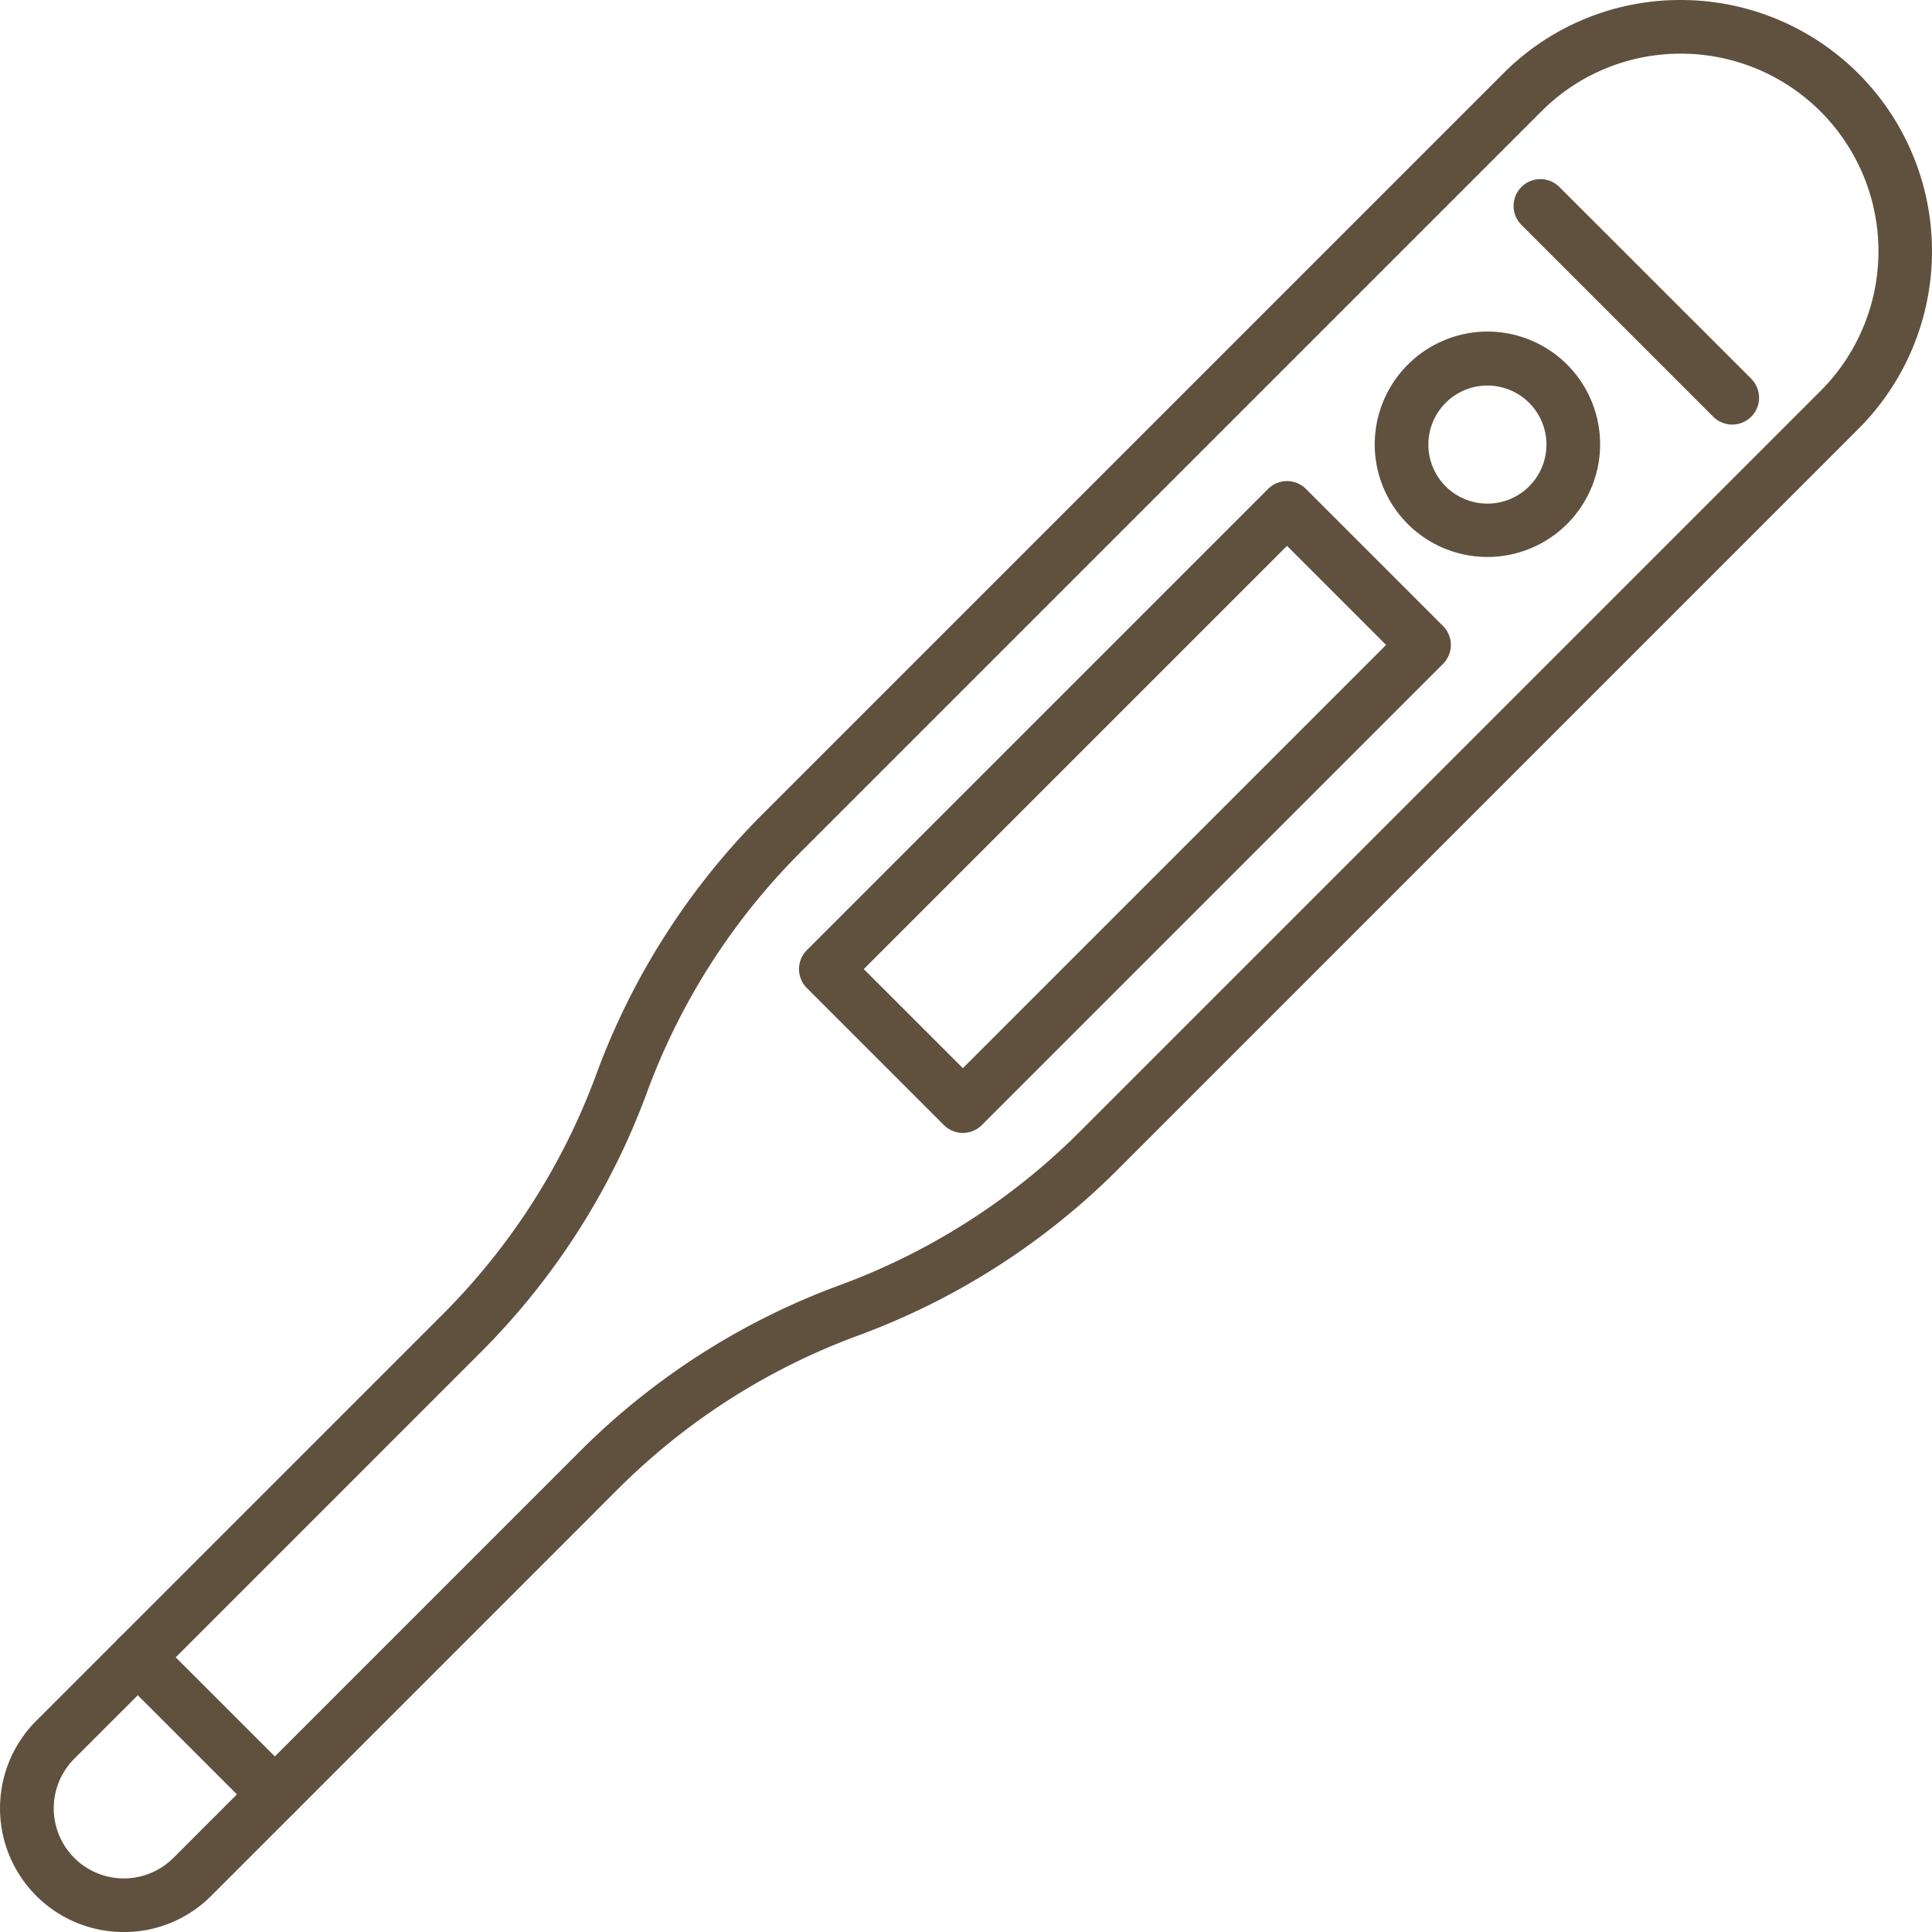 <svg xmlns="http://www.w3.org/2000/svg" width="35.999" height="36" viewBox="0 0 35.999 36"><g transform="translate(-310.998 -806.85)"><rect width="35" height="35" transform="translate(311.497 807.35)" fill="none"/><g transform="translate(311.497 807.35)"><path d="M4491.641,1399.827a2.306,2.306,0,0,1-1.63-3.936l7.589-7.589a12.371,12.371,0,0,0,2.849-4.464,13.383,13.383,0,0,1,3.082-4.827l13.813-13.813a4.65,4.65,0,0,1,3.31-1.371h0a4.681,4.681,0,0,1,3.31,7.991l-13.812,13.813a13.38,13.38,0,0,1-4.828,3.082,12.373,12.373,0,0,0-4.464,2.85l-7.588,7.589A2.291,2.291,0,0,1,4491.641,1399.827Zm29.013-35a3.657,3.657,0,0,0-2.6,1.078l-13.813,13.813a12.373,12.373,0,0,0-2.85,4.464,13.386,13.386,0,0,1-3.082,4.827l-7.589,7.589a1.306,1.306,0,0,0,1.847,1.847l7.588-7.589a13.375,13.375,0,0,1,4.827-3.082,12.376,12.376,0,0,0,4.464-2.85l13.813-13.813a3.681,3.681,0,0,0-2.6-6.284Z" transform="translate(-4489.835 -1364.327)" fill="#60513f"/><path d="M2.554,3.054A.5.5,0,0,1,2.2,2.907L-.354.354a.5.5,0,0,1,0-.707.5.5,0,0,1,.707,0L2.907,2.2a.5.5,0,0,1-.354.854Z" transform="translate(2.067 30.379)" fill="#60513f"/><path d="M0-.5H12.154a.5.5,0,0,1,.5.5V3.611a.5.5,0,0,1-.5.5H0a.5.5,0,0,1-.5-.5V0A.5.5,0,0,1,0-.5ZM11.654.5H.5V3.111H11.654Z" transform="matrix(0.707, -0.707, 0.707, 0.707, 14.889, 17.557)" fill="#60513f"/><path d="M1.6-.5A2.1,2.1,0,1,1-.5,1.6,2.105,2.105,0,0,1,1.6-.5Zm0,3.206A1.1,1.1,0,1,0,.5,1.6,1.1,1.1,0,0,0,1.6,2.706Z" transform="translate(25.616 6.178)" fill="#60513f"/><path d="M3.574,4.074a.5.5,0,0,1-.354-.146L-.354.354a.5.5,0,0,1,0-.707.5.5,0,0,1,.707,0L3.927,3.22a.5.5,0,0,1-.354.854Z" transform="translate(28.204 3.337)" fill="#60513f"/></g></g></svg>